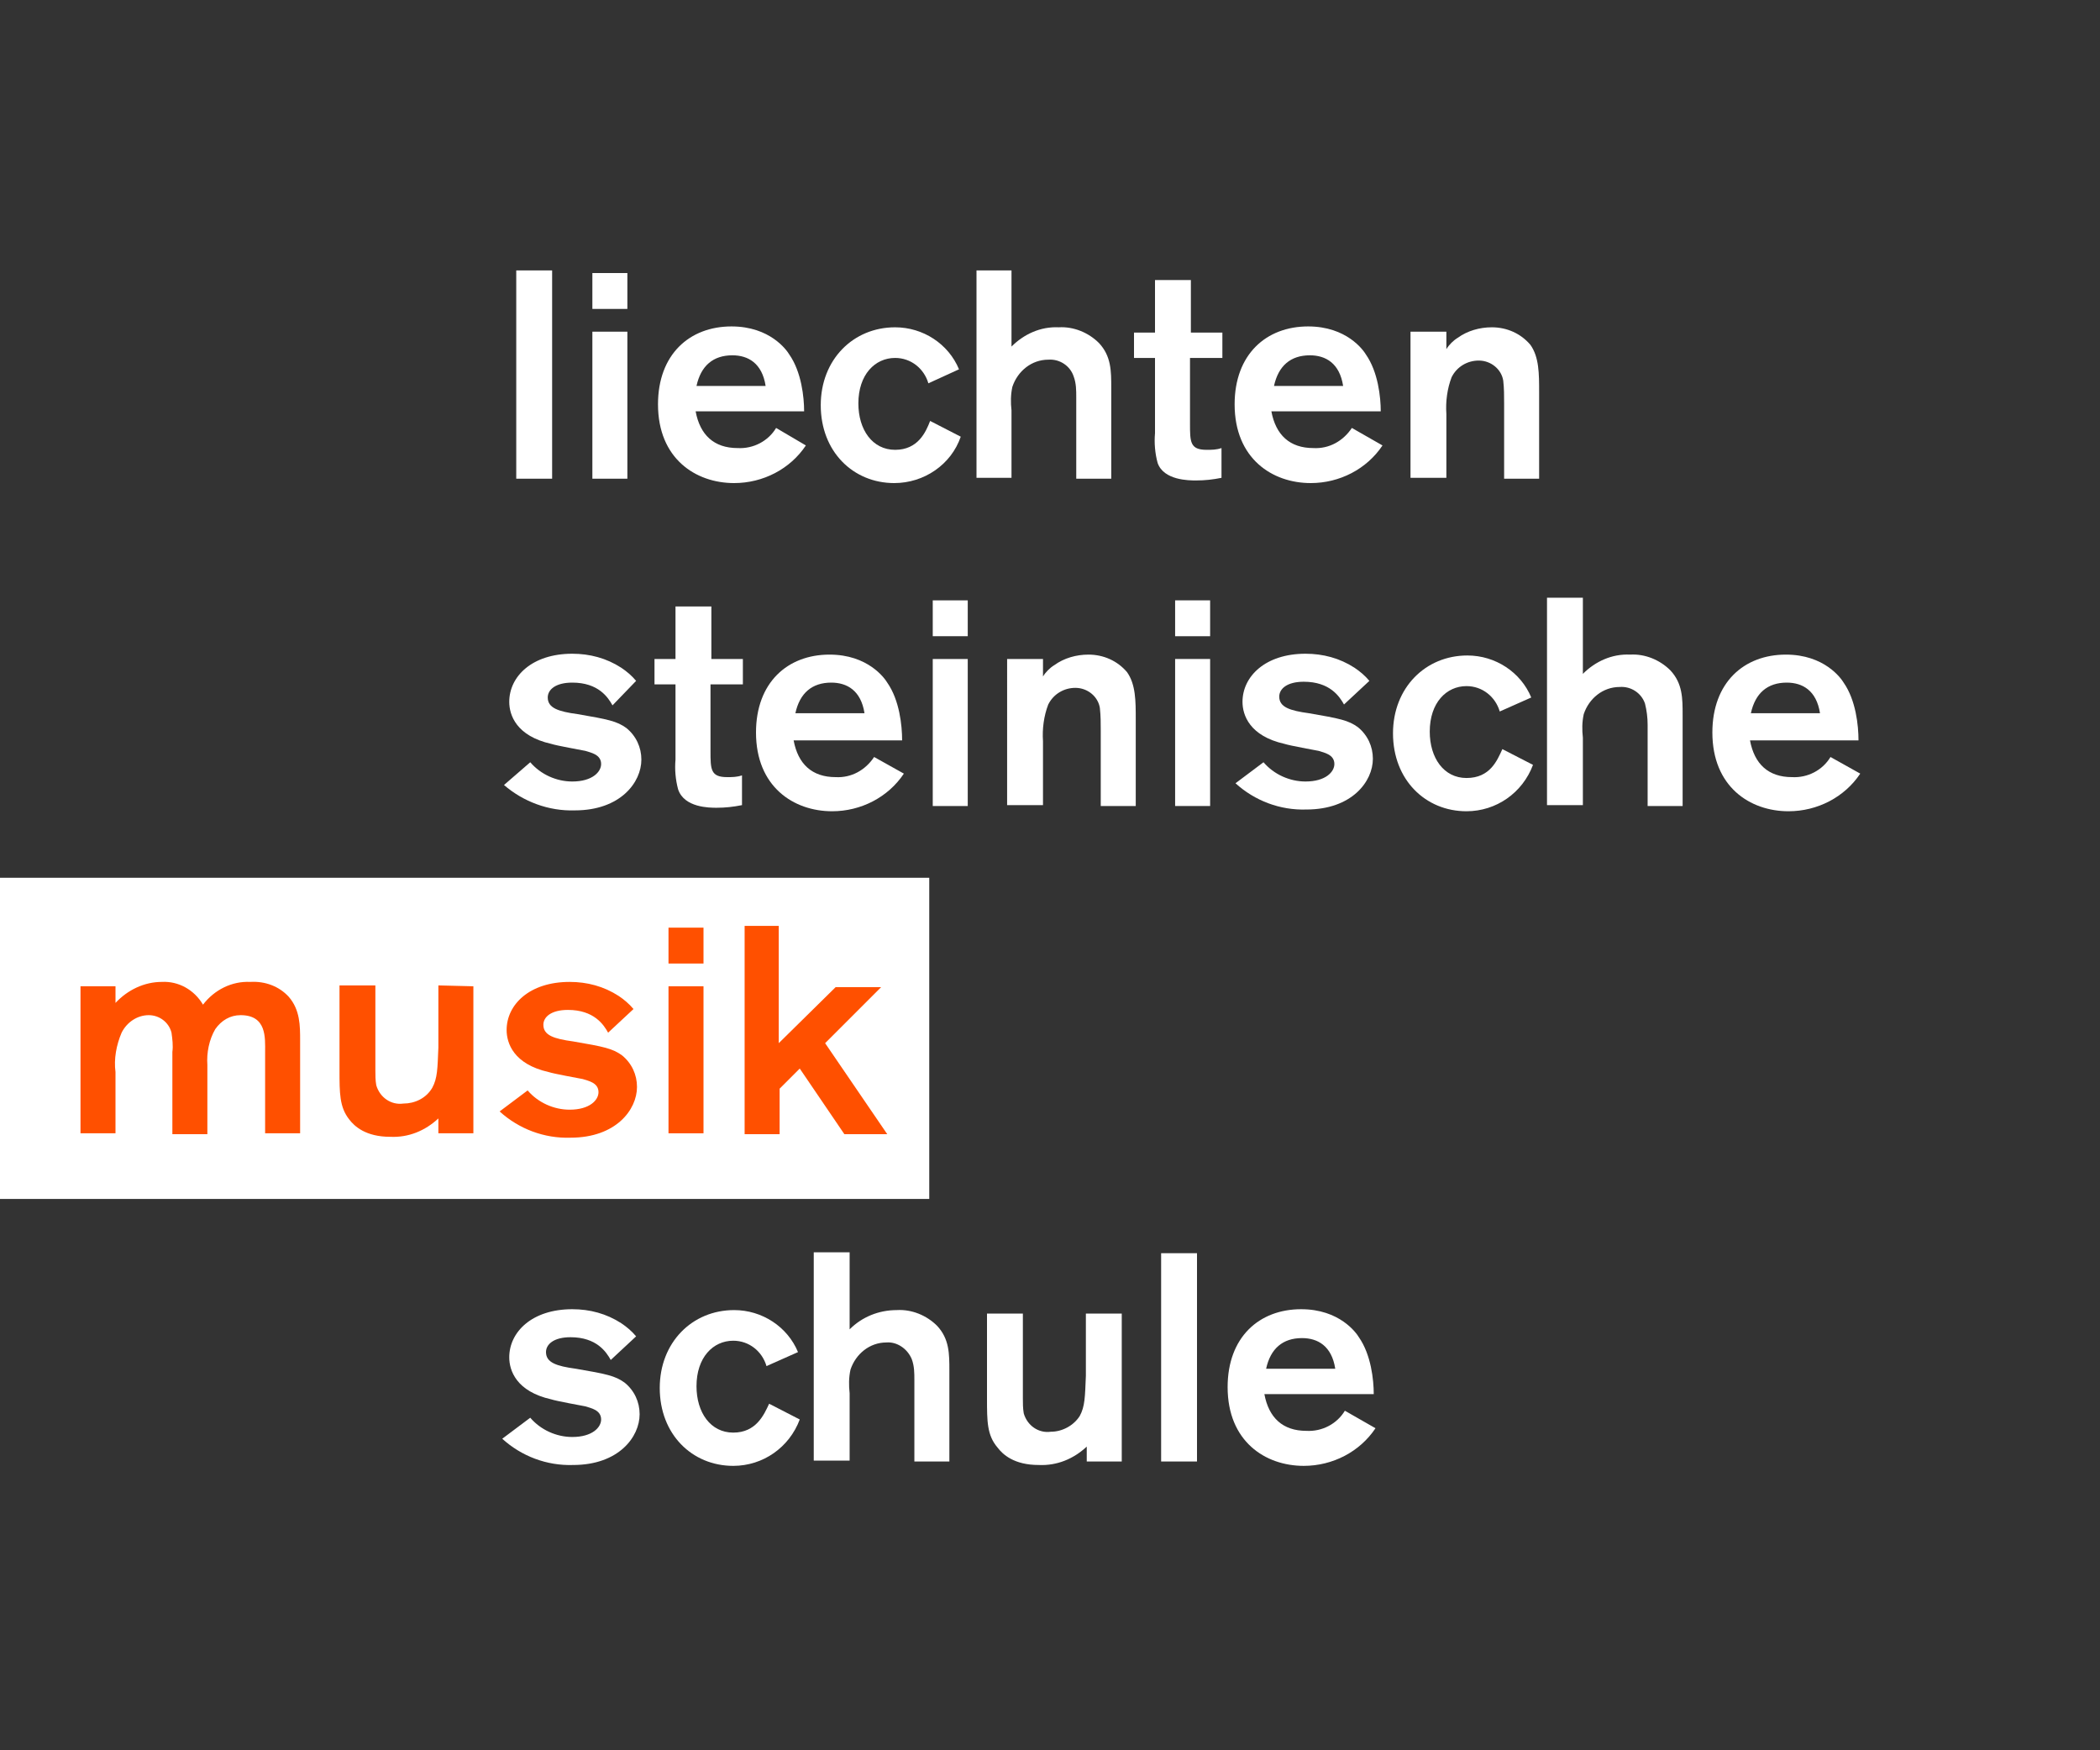 <?xml version="1.0" encoding="utf-8"?>
<!-- Generator: Adobe Illustrator 27.7.0, SVG Export Plug-In . SVG Version: 6.00 Build 0)  -->
<svg version="1.1" id="Ebene_1" xmlns="http://www.w3.org/2000/svg" xmlns:xlink="http://www.w3.org/1999/xlink" x="0px" y="0px"
	 viewBox="0 0 240 200" style="enable-background:new 0 0 240 200;" xml:space="preserve">
<rect x="0" y="0" width="240" height="200" fill="#333333" stroke="none"/>
<style type="text/css">
	.st0{fill:none;}
	.st1{fill:#FFFFFF;}
	.st2{fill:#FF5000;}
</style>
<g id="XMLID_555_">
	<rect id="XMLID_14_" y="0" class="st0" width="240" height="200"/>
</g>
<g>
	<rect y="100.3" class="st1" width="106.2" height="36.7"/>
	<g>
		<path class="st1" d="M63.1,30.9v23.8H59V30.9H63.1z"/>
		<path class="st1" d="M71.7,31.2v4.1h-4v-4.1H71.7z M71.7,37.9v16.8h-4V37.9H71.7z"/>
		<path class="st1" d="M92.1,50.9c-1.8,2.7-4.9,4.3-8.2,4.3c-4.4,0-8.7-2.8-8.7-9c0-5.7,3.6-8.9,8.4-8.9c4.4,0,6.3,2.7,6.6,3.2
			c1.4,2,1.7,4.9,1.7,6.5H79.5c0.5,2.7,2.1,4.2,4.8,4.2c1.8,0.1,3.5-0.8,4.4-2.3L92.1,50.9z M87.5,44.1c-0.4-2.6-2-3.5-3.8-3.5
			c-2.2,0-3.6,1.2-4.1,3.5H87.5z"/>
		<path class="st1" d="M106.1,43.8c-0.5-1.7-2-2.9-3.8-2.9c-2.3,0-4.2,1.9-4.2,5.2c0,3,1.6,5.3,4.2,5.3s3.5-2,4-3.3l3.5,1.8
			c-1.1,3.2-4.2,5.3-7.6,5.3c-4.7,0-8.4-3.6-8.4-8.9c0-5.2,3.7-8.9,8.5-8.9c3.2,0,6.1,1.9,7.3,4.8L106.1,43.8z"/>
		<path class="st1" d="M115.6,30.9v8.7c1.4-1.4,3.3-2.3,5.4-2.2c1.7-0.1,3.4,0.6,4.6,1.8c1.4,1.5,1.4,3.2,1.4,5.1v10.4h-4v-9.3
			c0-0.8,0-1.6-0.3-2.4c-0.4-1.2-1.6-2-2.9-1.9c-1.9,0-3.5,1.3-4.1,3.1c-0.2,0.9-0.2,1.8-0.1,2.7v7.7h-4V30.9H115.6z"/>
		<path class="st1" d="M136,40.8v7.6c0,2.1,0,3,1.9,3c0.6,0,1.1,0,1.7-0.2v3.4c-1,0.2-1.9,0.3-2.9,0.3c-0.8,0-3.7,0-4.4-2
			c-0.3-1.1-0.4-2.3-0.3-3.4v-8.6h-2.4v-2.9h2.4v-6h4.1v6h3.6v2.9H136z"/>
		<path class="st1" d="M158,50.9c-1.8,2.7-4.9,4.3-8.2,4.3c-4.4,0-8.7-2.8-8.7-9c0-5.7,3.6-8.9,8.4-8.9c4.4,0,6.3,2.7,6.6,3.2
			c1.4,2,1.7,4.9,1.7,6.5h-12.5c0.5,2.7,2.1,4.2,4.8,4.2c1.8,0.1,3.4-0.8,4.4-2.3L158,50.9z M153.5,44.1c-0.4-2.6-2-3.5-3.8-3.5
			c-2.2,0-3.6,1.2-4.1,3.5H153.5z"/>
		<path class="st1" d="M161.2,37.9h4.1v2c0.3-0.5,0.8-1,1.3-1.3c1.1-0.8,2.5-1.2,3.9-1.2c1.7,0,3.3,0.7,4.4,2c1,1.4,1,3.3,1,5.4v9.9
			h-4v-8.6c0-0.9,0-1.7-0.1-2.6c-0.2-1.3-1.4-2.3-2.8-2.3c-1.3,0-2.5,0.7-3.1,1.9c-0.5,1.3-0.7,2.8-0.6,4.2v7.3h-4.1V37.9z"/>
		<path class="st1" d="M60.6,87.1c1.2,1.4,3,2.2,4.8,2.2c2.3,0,3.3-1.1,3.3-2c0-1.1-1.2-1.3-1.8-1.5c-0.5-0.1-3.3-0.6-3.9-0.8
			c-4-0.9-4.8-3.3-4.8-4.8c0-2.9,2.6-5.5,7.2-5.5c2,0,3.9,0.5,5.6,1.6c0.6,0.4,1.2,0.9,1.7,1.5L70,80.6c-0.5-0.9-1.6-2.6-4.6-2.6
			c-1.9,0-2.8,0.8-2.8,1.7c0,1.2,1.2,1.6,3.4,1.9c3.5,0.6,4.5,0.8,5.6,1.6c1.1,0.9,1.7,2.2,1.7,3.6c0,2.6-2.4,5.8-7.6,5.8
			c-3,0.1-5.9-1-8.1-2.9L60.6,87.1z"/>
		<path class="st1" d="M81.2,78.2v7.6c0,2.1,0,3,1.9,3c0.6,0,1.1,0,1.7-0.2V92c-1,0.2-1.9,0.3-2.9,0.3c-0.8,0-3.7,0-4.4-2.1
			c-0.3-1.1-0.4-2.3-0.3-3.4v-8.6h-2.4v-2.9h2.4v-6h4.1v6h3.6v2.9H81.2z"/>
		<path class="st1" d="M103.3,88.4c-1.8,2.7-4.9,4.3-8.2,4.3c-4.4,0-8.7-2.8-8.7-9c0-5.7,3.6-8.9,8.4-8.9c4.4,0,6.3,2.7,6.6,3.2
			c1.4,2,1.7,4.9,1.7,6.6H90.7c0.5,2.7,2.1,4.2,4.8,4.2c1.8,0.1,3.4-0.8,4.4-2.3L103.3,88.4z M98.8,81.5c-0.4-2.6-2-3.5-3.8-3.5
			c-2.2,0-3.6,1.2-4.1,3.5H98.8z"/>
		<path class="st1" d="M110.6,68.6v4.1h-4v-4.1H110.6z M110.6,75.3v16.8h-4V75.3H110.6z"/>
		<path class="st1" d="M115.1,75.3h4.1v2c0.3-0.5,0.8-1,1.3-1.3c1.1-0.8,2.5-1.2,3.9-1.2c1.7,0,3.3,0.7,4.4,2c1,1.4,1,3.3,1,5.4v9.9
			h-4v-8.6c0-0.9,0-1.7-0.1-2.6c-0.2-1.3-1.4-2.3-2.8-2.3c-1.3,0-2.5,0.7-3.1,1.9c-0.5,1.3-0.7,2.8-0.6,4.2v7.3h-4.1V75.3z"/>
		<path class="st1" d="M138.3,68.6v4.1h-4v-4.1H138.3z M138.3,75.3v16.8h-4V75.3H138.3z"/>
		<path class="st1" d="M144.4,87.1c1.2,1.4,3,2.2,4.8,2.2c2.3,0,3.3-1.1,3.3-2c0-1.1-1.2-1.3-1.8-1.5c-0.5-0.1-3.3-0.6-3.9-0.8
			c-4-0.9-4.8-3.3-4.8-4.8c0-2.9,2.6-5.5,7.2-5.5c2,0,3.9,0.5,5.6,1.6c0.6,0.4,1.2,0.9,1.7,1.5l-2.9,2.7c-0.5-0.9-1.6-2.6-4.6-2.6
			c-1.9,0-2.8,0.8-2.8,1.7c0,1.2,1.2,1.6,3.4,1.9c3.5,0.6,4.5,0.8,5.6,1.6c1.1,0.9,1.7,2.2,1.7,3.6c0,2.6-2.4,5.8-7.6,5.8
			c-3,0.1-5.9-1-8.1-3L144.4,87.1z"/>
		<path class="st1" d="M171.4,81.3c-0.5-1.7-2-2.9-3.8-2.9c-2.3,0-4.2,1.9-4.2,5.2c0,3,1.6,5.3,4.2,5.3c2.7,0,3.5-2,4.1-3.3l3.5,1.8
			c-1.2,3.2-4.2,5.3-7.6,5.3c-4.7,0-8.4-3.6-8.4-8.9c0-5.2,3.7-8.9,8.5-8.9c3.2,0,6.1,1.9,7.3,4.8L171.4,81.3z"/>
		<path class="st1" d="M180.9,68.3V77c1.4-1.4,3.3-2.3,5.4-2.2c1.7-0.1,3.4,0.6,4.6,1.8c1.4,1.5,1.4,3.2,1.4,5.1v10.4h-4v-9.3
			c0-0.8-0.1-1.6-0.3-2.4c-0.4-1.2-1.6-2-2.9-1.9c-1.9,0-3.5,1.3-4.1,3.1c-0.2,0.9-0.2,1.8-0.1,2.7v7.7h-4.1V68.3H180.9z"/>
		<path class="st1" d="M212.6,88.4c-1.8,2.7-4.9,4.3-8.2,4.3c-4.4,0-8.7-2.8-8.7-9c0-5.7,3.6-8.9,8.4-8.9c4.4,0,6.3,2.7,6.6,3.2
			c1.4,2,1.7,4.9,1.7,6.6H200c0.5,2.7,2.1,4.2,4.8,4.2c1.8,0.1,3.5-0.8,4.4-2.3L212.6,88.4z M208,81.5c-0.4-2.6-2-3.5-3.8-3.5
			c-2.2,0-3.6,1.2-4.1,3.5H208z"/>
		<path class="st2" d="M9.2,112.7h4v1.9c1.4-1.5,3.3-2.4,5.3-2.4c1.9-0.1,3.7,0.9,4.7,2.6c1.3-1.7,3.3-2.7,5.4-2.6
			c1.7-0.1,3.3,0.5,4.4,1.7c1.3,1.5,1.3,3.3,1.3,5v10.6h-4v-9.3c0-1.6,0.2-4.2-2.8-4.2c-1.2,0-2.2,0.6-2.9,1.6
			c-0.7,1.2-1,2.7-0.9,4.1v7.9h-4v-9.4c0.1-0.7,0-1.5-0.1-2.2c-0.3-1.2-1.4-2-2.6-2c-1.3,0-2.5,0.8-3.1,2c-0.6,1.4-0.9,3-0.7,4.5v7
			h-4V112.7z"/>
		<path class="st2" d="M54.1,112.7v16.8h-4v-1.7c-1.5,1.4-3.4,2.2-5.5,2.1c-2.8,0-4.1-1.2-4.7-2c-1.1-1.4-1.1-3-1.1-5.6v-9.7h4.1
			v9.7c0,0.6,0,1.1,0.1,1.7c0.4,1.4,1.7,2.3,3.1,2.1c1.3,0,2.6-0.6,3.3-1.8c0.6-1.1,0.6-2.2,0.7-4.6v-7.1L54.1,112.7z"/>
		<path class="st2" d="M60.3,124.6c1.2,1.4,3,2.2,4.8,2.2c2.3,0,3.3-1.1,3.3-2c0-1.1-1.2-1.3-1.8-1.5c-0.5-0.1-3.3-0.6-3.9-0.8
			c-4-0.9-4.8-3.3-4.8-4.8c0-2.9,2.6-5.5,7.2-5.5c2,0,3.9,0.5,5.6,1.6c0.6,0.4,1.2,0.9,1.7,1.5l-2.9,2.7c-0.5-0.9-1.6-2.6-4.6-2.6
			c-1.9,0-2.8,0.8-2.8,1.7c0,1.2,1.2,1.6,3.4,1.9c3.5,0.6,4.5,0.8,5.6,1.6c1.1,0.9,1.7,2.2,1.7,3.6c0,2.6-2.4,5.8-7.6,5.8
			c-3,0.1-5.9-1-8.1-3L60.3,124.6z"/>
		<path class="st2" d="M80.4,106v4.1h-4V106H80.4z M80.4,112.7v16.8h-4v-16.8L80.4,112.7z"/>
		<path class="st2" d="M89,105.8v13.4l6.5-6.4h5.2l-6.4,6.4l7.1,10.4h-4.9l-5.1-7.5l-2.3,2.3v5.2h-4v-23.8H89z"/>
		<path class="st1" d="M60.6,162c1.2,1.4,3,2.2,4.8,2.2c2.3,0,3.3-1.1,3.3-2c0-1.1-1.2-1.3-1.8-1.5c-0.5-0.1-3.3-0.6-3.9-0.8
			c-4-0.9-4.8-3.3-4.8-4.8c0-2.9,2.6-5.5,7.2-5.5c2,0,3.9,0.5,5.6,1.6c0.6,0.4,1.2,0.9,1.7,1.5l-2.9,2.7c-0.5-0.9-1.6-2.6-4.6-2.6
			c-1.9,0-2.8,0.8-2.8,1.7c0,1.2,1.2,1.6,3.4,1.9c3.5,0.6,4.5,0.8,5.6,1.6c1.1,0.9,1.7,2.2,1.7,3.6c0,2.6-2.4,5.8-7.6,5.8
			c-3,0.1-5.9-1-8.1-3L60.6,162z"/>
		<path class="st1" d="M87.6,156.1c-0.5-1.7-2-2.9-3.8-2.9c-2.3,0-4.2,1.9-4.2,5.2c0,3,1.6,5.3,4.2,5.3s3.5-2,4.1-3.3l3.5,1.8
			c-1.2,3.2-4.2,5.3-7.6,5.3c-4.7,0-8.4-3.6-8.4-8.9c0-5.2,3.7-8.9,8.5-8.9c3.2,0,6.1,1.9,7.3,4.8L87.6,156.1z"/>
		<path class="st1" d="M97.1,143.2v8.7c1.4-1.4,3.3-2.2,5.4-2.2c1.7-0.1,3.4,0.6,4.6,1.8c1.4,1.5,1.4,3.2,1.4,5.1V167h-4v-9.3
			c0-0.8,0-1.6-0.3-2.4c-0.5-1.2-1.7-2-2.9-1.9c-1.9,0-3.5,1.3-4.1,3.1c-0.2,0.9-0.2,1.8-0.1,2.7v7.7H93v-23.8H97.1z"/>
		<path class="st1" d="M128.2,150.2V167h-4v-1.7c-1.5,1.4-3.4,2.2-5.5,2.1c-2.8,0-4.1-1.2-4.7-2c-1.2-1.4-1.2-3-1.2-5.6v-9.7h4.1
			v9.7c0,0.6,0,1.1,0.1,1.7c0.4,1.4,1.7,2.3,3.1,2.1c1.3,0,2.6-0.7,3.3-1.8c0.6-1.1,0.6-2.2,0.7-4.6v-7.1H128.2z"/>
		<path class="st1" d="M136.8,143.2V167h-4.1v-23.8H136.8z"/>
		<path class="st1" d="M157.2,163.2c-1.8,2.7-4.9,4.3-8.2,4.3c-4.4,0-8.7-2.8-8.7-9c0-5.7,3.6-8.9,8.4-8.9c4.4,0,6.3,2.7,6.6,3.2
			c1.4,2,1.7,4.9,1.7,6.5h-12.5c0.5,2.7,2.1,4.2,4.8,4.2c1.8,0.1,3.5-0.8,4.4-2.3L157.2,163.2z M152.6,156.4c-0.4-2.6-2-3.5-3.8-3.5
			c-2.2,0-3.6,1.2-4.1,3.5H152.6z"/>
	</g>
</g>
</svg>
